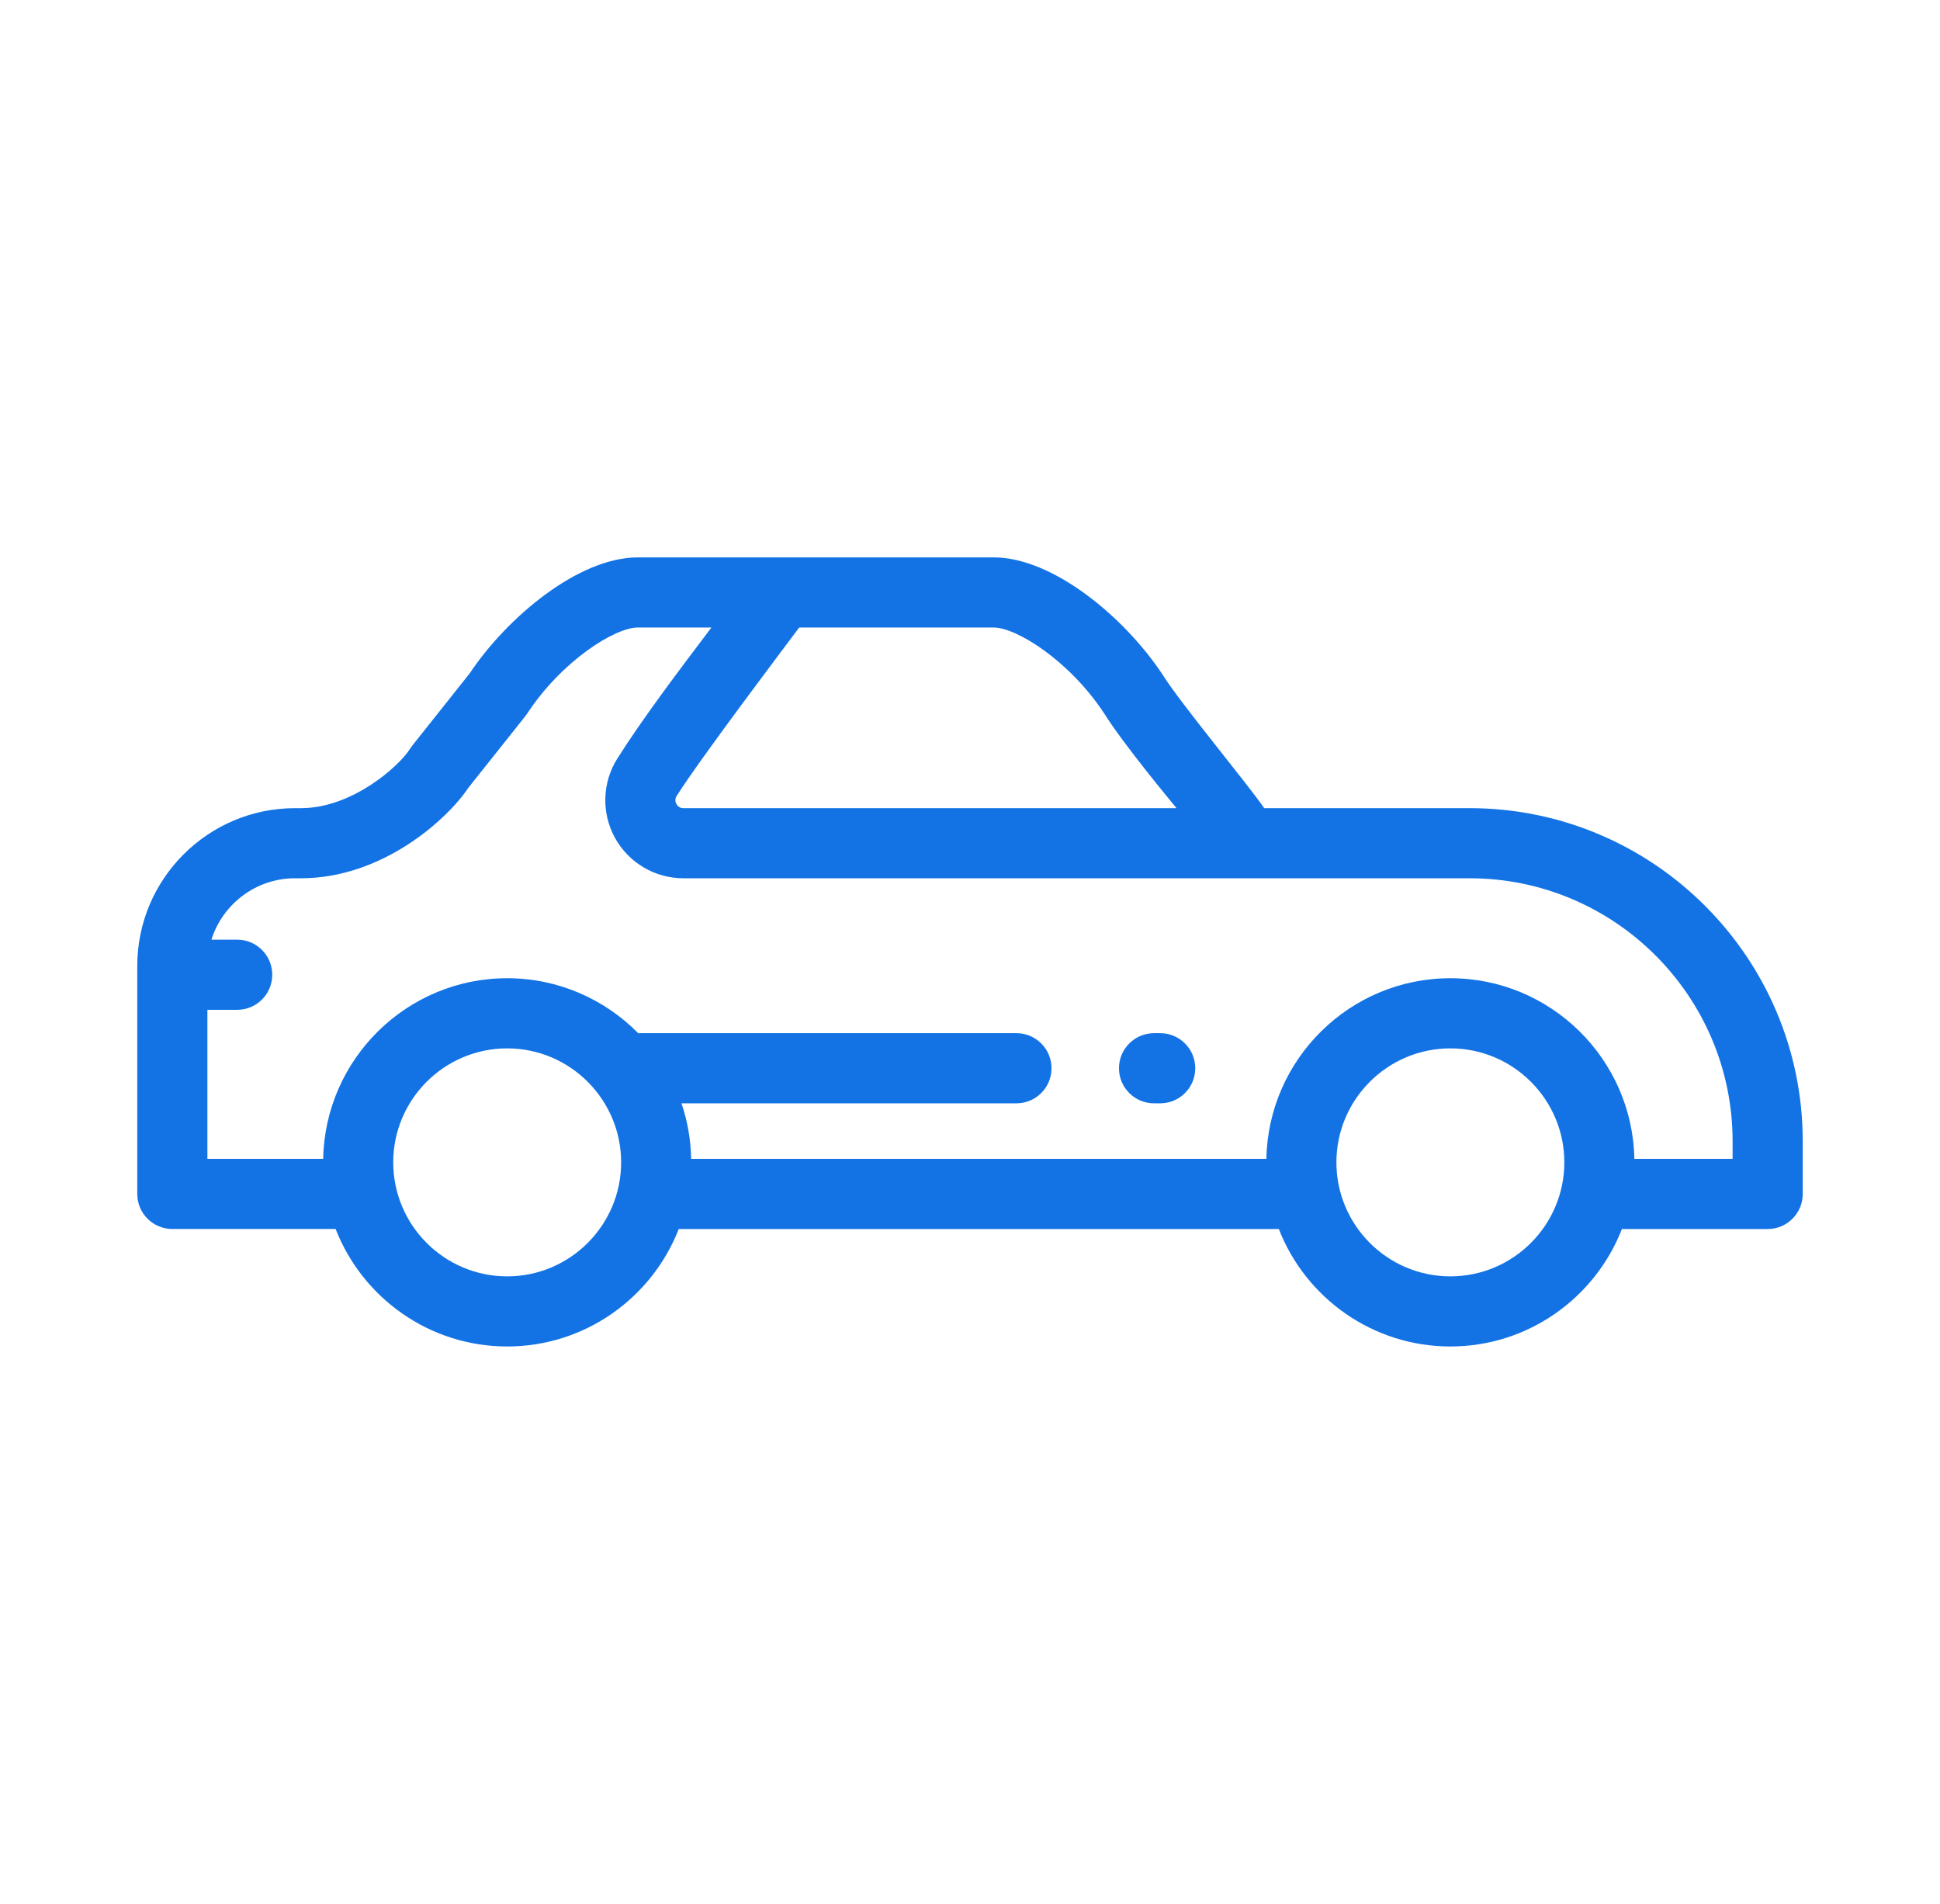 <svg width="53" height="52" viewBox="0 0 53 52" fill="none" xmlns="http://www.w3.org/2000/svg">
<path d="M31.696 28.219H31.528C30.999 28.219 30.57 28.648 30.57 29.177C30.57 29.706 30.999 30.135 31.528 30.135H31.696C32.225 30.135 32.654 29.706 32.654 29.177C32.654 28.648 32.225 28.219 31.696 28.219Z" fill="#1373E5"/>
<path d="M40.15 22.073H34.537C34.093 21.421 32.252 19.21 31.778 18.451C31.774 18.445 31.77 18.439 31.766 18.433C30.741 16.877 28.774 15.224 27.147 15.224H17.424C15.809 15.224 13.861 16.851 12.829 18.395L11.266 20.361C11.244 20.389 11.223 20.419 11.204 20.449C10.905 20.927 9.622 22.073 8.224 22.073H8.061C5.684 22.073 3.75 24.006 3.75 26.383V32.609C3.75 33.139 4.179 33.567 4.708 33.567H9.169C9.9 35.443 11.725 36.776 13.856 36.776C15.987 36.776 17.812 35.443 18.543 33.568H34.937C35.667 35.443 37.492 36.776 39.623 36.776C41.755 36.776 43.579 35.443 44.31 33.568H48.292C48.821 33.568 49.25 33.139 49.25 32.61V31.173C49.25 26.155 45.168 22.073 40.15 22.073ZM27.147 17.139C27.761 17.139 29.202 18.029 30.16 19.477C30.701 20.341 32.015 21.917 32.142 22.073H18.67C18.564 22.073 18.508 22.011 18.479 21.96C18.451 21.909 18.43 21.829 18.486 21.74C19.14 20.703 21.585 17.474 21.834 17.139V17.139H27.147V17.139ZM13.856 34.861C12.139 34.861 10.743 33.464 10.743 31.747C10.743 30.031 12.139 28.634 13.856 28.634C15.572 28.634 16.969 30.031 16.969 31.747C16.969 33.464 15.572 34.861 13.856 34.861ZM39.623 34.861C37.907 34.861 36.51 33.464 36.51 31.747C36.51 30.031 37.907 28.634 39.623 28.634C41.34 28.634 42.737 30.031 42.737 31.747C42.736 33.464 41.34 34.861 39.623 34.861ZM47.334 31.652H44.65C44.598 28.923 42.364 26.718 39.623 26.718C36.882 26.718 34.648 28.923 34.597 31.652H18.882C18.872 31.122 18.78 30.613 18.618 30.135H27.769C28.298 30.135 28.727 29.706 28.727 29.177C28.727 28.648 28.298 28.219 27.769 28.219H17.496C17.476 28.219 17.457 28.221 17.438 28.222C16.525 27.295 15.257 26.718 13.856 26.718C11.115 26.718 8.881 28.923 8.829 31.652H5.666V27.581H6.48C7.009 27.581 7.438 27.152 7.438 26.623C7.438 26.094 7.009 25.665 6.48 25.665H5.776C6.082 24.694 6.99 23.988 8.061 23.988H8.224C10.463 23.988 12.239 22.357 12.795 21.517L14.355 19.556C14.372 19.533 14.389 19.51 14.405 19.486C15.363 18.032 16.809 17.139 17.424 17.139H19.436C18.545 18.316 17.548 19.636 16.866 20.717C16.451 21.374 16.427 22.204 16.801 22.885C17.177 23.566 17.893 23.988 18.67 23.988H40.15C44.111 23.988 47.334 27.211 47.334 31.172V31.652Z" fill="#1373E5"/>
</svg>
